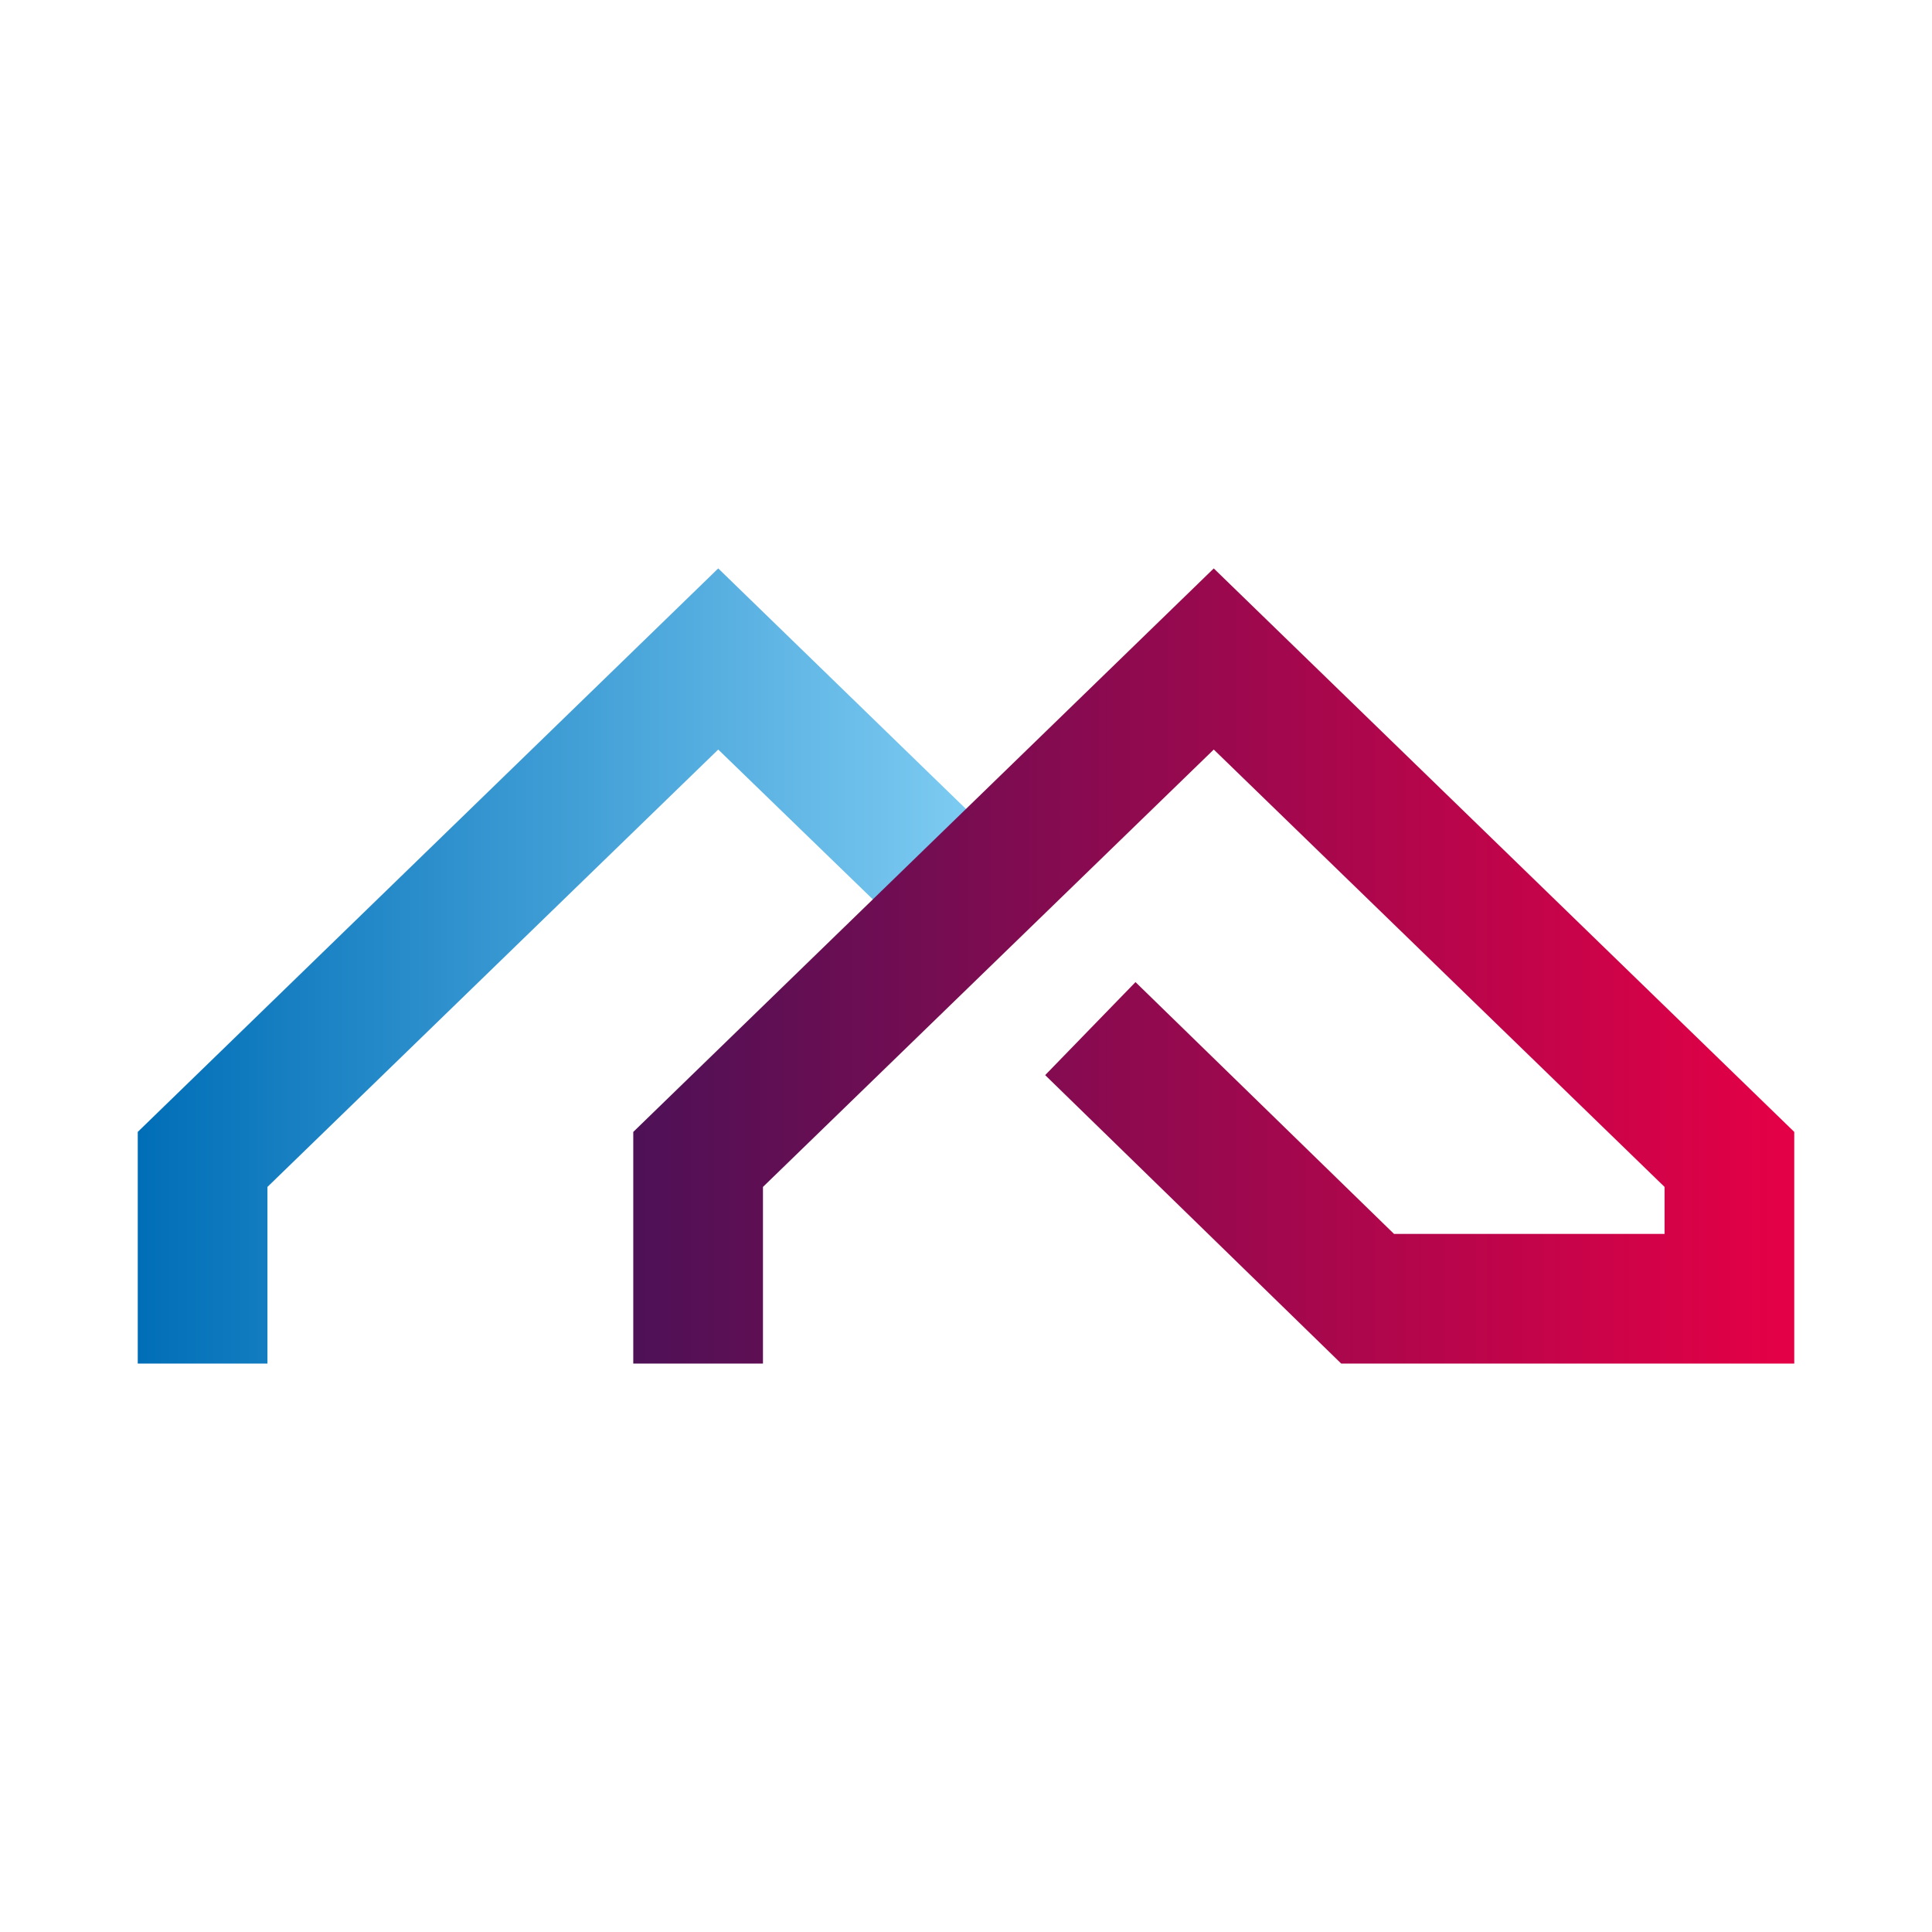 <svg version="1.1" id="Calque_1" xmlns="http://www.w3.org/2000/svg" x="0" y="0" viewBox="0 0 432 432" style="enable-background:new 0 0 432 432" xml:space="preserve"><style>.st1{fill:url(#SVGID_00000114042218685783264740000006712538126084488110_)}</style><linearGradient id="SVGID_1_" gradientUnits="userSpaceOnUse" x1="30.796" y1="216" x2="226.102" y2="216"><stop offset="0" style="stop-color:#006eb7"/><stop offset="1" style="stop-color:#83d0f5"/></linearGradient><path style="fill:url(#SVGID_1_)" d="M59.8 304.9h-29v-51.8l129.8-126 65.5 63.6-20.2 20.8-45.3-43.9-100.8 97.8z"/><linearGradient id="SVGID_00000082337191205601603300000017912692603142770345_" gradientUnits="userSpaceOnUse" x1="141.559" y1="216" x2="401.204" y2="216"><stop offset="0" style="stop-color:#4e1156"/><stop offset="1" style="stop-color:#e50046"/></linearGradient><path style="fill:url(#SVGID_00000082337191205601603300000017912692603142770345_)" d="M170.6 304.9h-29v-51.8l129.8-126 129.8 126v51.8H299.9l-66.2-64.5 20.2-20.8 57.8 56.3h60.5v-10.5l-100.8-97.8-100.8 97.8z"/></svg>